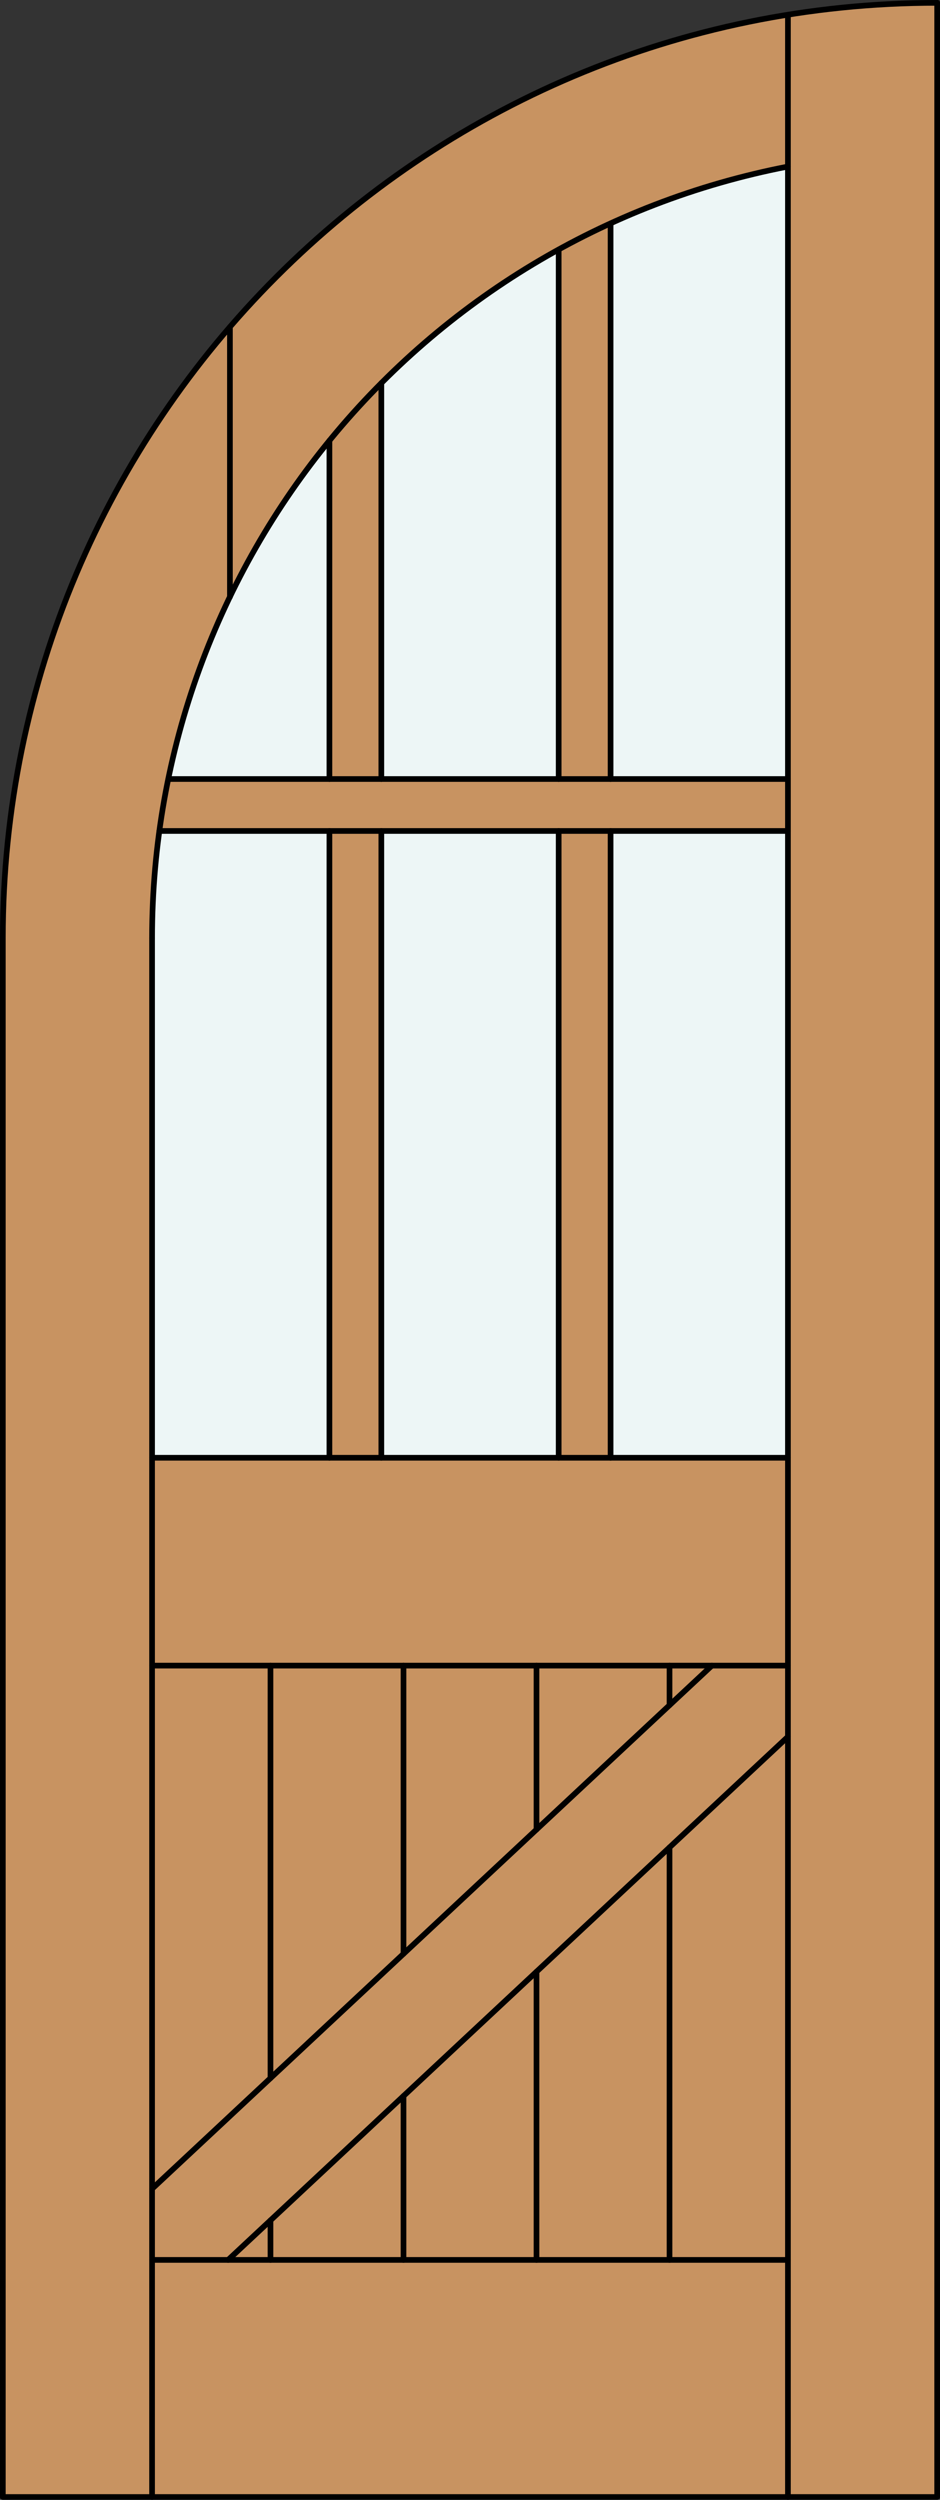 <?xml version="1.0" encoding="iso-8859-1"?>
<!-- Generator: Adobe Illustrator 14.0.0, SVG Export Plug-In . SVG Version: 6.00 Build 43363)  -->
<!DOCTYPE svg PUBLIC "-//W3C//DTD SVG 1.1//EN" "http://www.w3.org/Graphics/SVG/1.1/DTD/svg11.dtd">
<svg version="1.1" id="Layer_1" xmlns="http://www.w3.org/2000/svg" xmlns:xlink="http://www.w3.org/1999/xlink" x="0px" y="0px"
	 width="83.012px" height="220.531px" viewBox="46.163 568.28 83.012 220.531"
	 style="enable-background:new 46.163 568.28 83.012 220.531;" xml:space="preserve">
<rect x="46.163" y="568.28" width="83.012" height="220.531" fill="#333333" stroke="none"/>
<style type="text/css">
<![CDATA[
	.st0{fill:#EDF6F6;}
	.st1{fill:#C89361;}
	.st2{fill:none;stroke:#000000;stroke-width:0.5;stroke-linecap:round;stroke-linejoin:round;}
]]>
</style>
<g id="DOOR_FILL">
	<path class="st1" d="M128.925,788.562H46.413v-137.52c0-21.884,8.693-42.871,24.167-58.345
		c15.474-15.474,36.461-24.167,58.345-24.167V788.562z"/>
</g>
<g id="GLASS">
	<rect x="100.084" y="641.588" class="st0" width="15.662" height="55.294"/>
	<path class="st0" d="M115.746,637.004h-15.662v-49.012c5.003-2.288,10.261-3.974,15.662-5.02V637.004z"/>
	<rect x="79.838" y="641.588" class="st0" width="15.662" height="55.294"/>
	<path class="st0" d="M95.5,637.004H79.838v-34.927c4.637-4.647,9.91-8.614,15.662-11.779V637.004z"/>
	<path class="st0" d="M75.254,696.882H59.592v-45.84c0-3.163,0.216-6.321,0.648-9.454h15.014V696.882z"/>
	<path class="st0" d="M75.254,637.004H61.028c2.264-10.953,7.145-21.195,14.226-29.854V637.004z"/>
</g>
<g id="_x31_">
	<polyline class="st2" points="46.413,651.042 46.413,788.562 128.925,788.562 128.925,568.53 	"/>
	<line class="st2" x1="59.592" y1="788.562" x2="59.592" y2="651.042"/>
	<line class="st2" x1="115.746" y1="788.562" x2="115.746" y2="569.589"/>
	<line class="st2" x1="115.746" y1="767.647" x2="59.592" y2="767.647"/>
	<line class="st2" x1="66.468" y1="620.939" x2="66.468" y2="597.122"/>
	<path class="st2" d="M128.925,568.53c-45.57,0-82.512,36.941-82.512,82.512"/>
	<path class="st2" d="M115.746,582.973c-32.604,6.313-56.154,34.859-56.154,68.069"/>
	<line class="st2" x1="59.592" y1="715.218" x2="115.746" y2="715.218"/>
	<rect x="79.838" y="641.588" class="st2" width="15.662" height="55.294"/>
	<line class="st2" x1="75.254" y1="637.004" x2="75.254" y2="607.15"/>
	<line class="st2" x1="100.084" y1="637.004" x2="115.746" y2="637.004"/>
	<polyline class="st2" points="115.746,641.588 100.084,641.588 100.084,696.882 115.746,696.882 	"/>
	<line class="st2" x1="61.028" y1="637.004" x2="75.254" y2="637.004"/>
	<line class="st2" x1="79.838" y1="637.004" x2="95.5" y2="637.004"/>
	<polyline class="st2" points="59.592,696.882 75.254,696.882 75.254,641.588 60.24,641.588 	"/>
	<line class="st2" x1="115.746" y1="721.489" x2="66.309" y2="767.647"/>
	<line class="st2" x1="95.5" y1="637.004" x2="95.5" y2="590.298"/>
	<line class="st2" x1="109.029" y1="715.218" x2="59.592" y2="761.376"/>
	<line class="st2" x1="100.084" y1="587.992" x2="100.084" y2="637.004"/>
	<line class="st2" x1="79.838" y1="602.077" x2="79.838" y2="637.004"/>
	<line class="st2" x1="100.084" y1="641.588" x2="95.5" y2="641.588"/>
	<line class="st2" x1="100.084" y1="637.004" x2="95.5" y2="637.004"/>
	<line class="st2" x1="79.838" y1="637.004" x2="75.254" y2="637.004"/>
	<line class="st2" x1="79.838" y1="641.588" x2="75.254" y2="641.588"/>
	<line class="st2" x1="81.796" y1="767.647" x2="81.796" y2="753.188"/>
	<line class="st2" x1="81.796" y1="740.645" x2="81.796" y2="715.218"/>
	<line class="st2" x1="70.049" y1="767.647" x2="70.049" y2="764.155"/>
	<line class="st2" x1="70.049" y1="751.612" x2="70.049" y2="715.218"/>
	<line class="st2" x1="93.542" y1="767.647" x2="93.542" y2="742.221"/>
	<line class="st2" x1="93.542" y1="729.678" x2="93.542" y2="715.218"/>
	<line class="st2" x1="105.289" y1="767.647" x2="105.289" y2="731.253"/>
	<line class="st2" x1="105.289" y1="718.71" x2="105.289" y2="715.218"/>
	<line class="st2" x1="100.084" y1="696.882" x2="95.5" y2="696.882"/>
	<line class="st2" x1="79.838" y1="696.882" x2="75.254" y2="696.882"/>
</g>
<g id="_x30_">
</g>
<g id="Layer_1_1_">
</g>
</svg>
